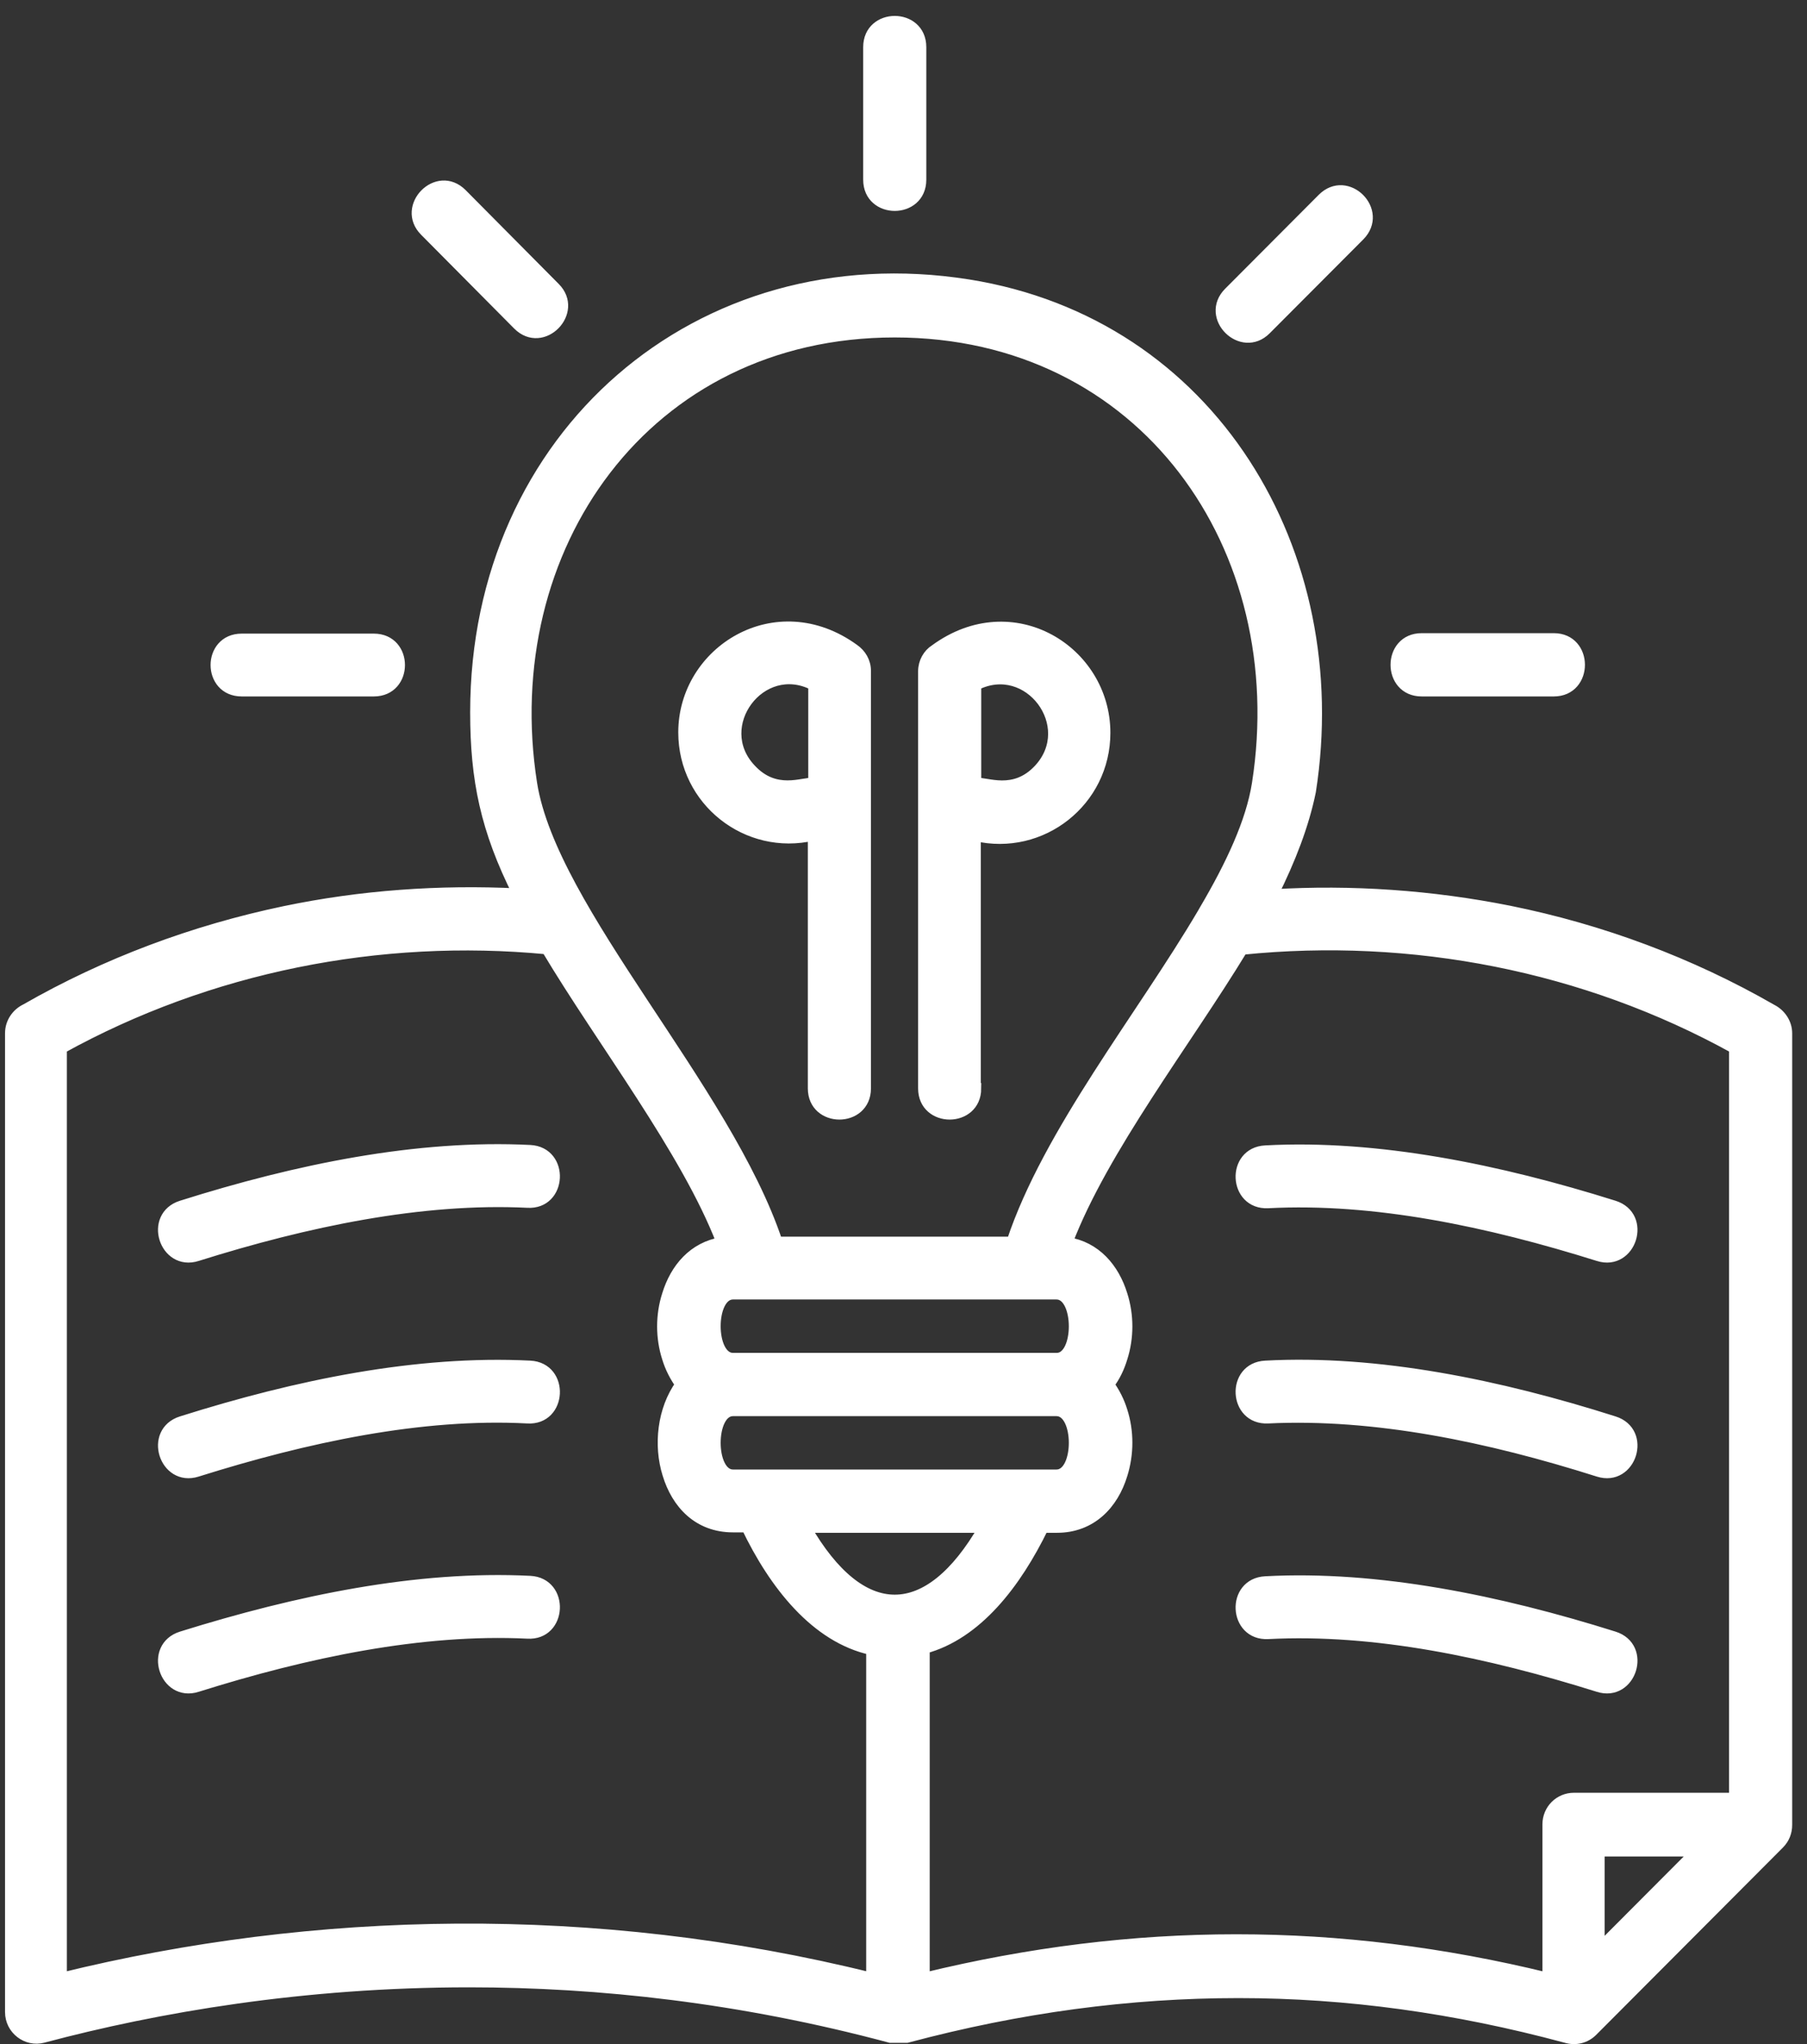<svg width="84" height="95" viewBox="0 0 84 95" fill="none" xmlns="http://www.w3.org/2000/svg">
<rect x="0" y="0" width="84" height="95" fill="#333333" stroke="none"/>
<path d="M37.444 70.981C40.037 75.481 43.149 75.481 45.742 70.981H37.444ZM9.161 58.359C7.645 58.839 6.907 56.519 8.443 56.038C13.828 54.338 19.393 53.198 24.639 53.458C26.235 53.538 26.115 55.978 24.519 55.878C19.593 55.638 14.247 56.758 9.161 58.359ZM75.022 56.038C76.558 56.519 75.82 58.839 74.304 58.359C69.198 56.758 63.913 55.638 58.946 55.898C57.35 55.978 57.231 53.558 58.826 53.478C64.032 53.198 69.677 54.358 75.022 56.038ZM75.022 76.061C76.558 76.541 75.82 78.862 74.304 78.382C69.198 76.781 63.913 75.661 58.946 75.921C57.35 76.001 57.231 73.581 58.826 73.501C64.032 73.221 69.677 74.381 75.022 76.061ZM75.022 66.06C76.558 66.54 75.82 68.86 74.304 68.38C69.198 66.76 63.913 65.66 58.946 65.9C57.35 65.98 57.231 63.559 58.826 63.48C64.032 63.2 69.677 64.36 75.022 66.06ZM9.161 78.382C7.645 78.862 6.907 76.541 8.443 76.061C13.828 74.381 19.393 73.221 24.639 73.481C26.235 73.561 26.115 76.001 24.519 75.901C19.593 75.661 14.247 76.781 9.161 78.382ZM9.161 68.38C7.645 68.86 6.907 66.54 8.443 66.06C13.828 64.36 19.393 63.219 24.639 63.48C26.235 63.559 26.115 66 24.519 65.9C19.593 65.64 14.247 66.78 9.161 68.38ZM40.237 50.578C40.237 52.178 37.803 52.178 37.803 50.578V38.816C34.732 39.536 31.78 37.216 31.78 34.035C31.78 30.255 36.088 27.554 39.698 30.175C40.017 30.395 40.237 30.755 40.237 31.175V50.578ZM37.823 36.395V31.835C35.37 30.575 33.016 33.735 34.891 35.735C36.048 36.996 37.344 36.336 37.823 36.395ZM45.363 50.578C45.363 52.178 42.929 52.178 42.929 50.578V31.195C42.929 30.775 43.149 30.395 43.468 30.195C47.078 27.554 51.367 30.255 51.367 34.055C51.367 37.236 48.414 39.556 45.343 38.836V50.578H45.363ZM45.363 31.835V36.395C45.842 36.336 47.138 36.996 48.295 35.755C50.17 33.735 47.816 30.595 45.363 31.835ZM49.611 57.739C50.928 57.939 51.785 58.939 52.164 60.179C52.464 61.119 52.464 62.159 52.164 63.099C52.025 63.559 51.825 63.98 51.546 64.34C51.805 64.7 52.025 65.12 52.164 65.58C52.464 66.52 52.464 67.56 52.164 68.52C51.745 69.9 50.728 70.981 49.133 70.981H48.494C47.238 73.561 45.423 75.941 42.969 76.602V91.924C52.743 89.543 62.217 89.543 71.951 91.924V84.783C71.951 84.103 72.489 83.562 73.167 83.562H80.627V48.717C73.686 44.877 65.628 43.316 57.749 44.117C55.136 48.417 51.267 53.398 49.611 57.739ZM31.64 64.34C31.381 63.98 31.161 63.559 31.022 63.099C30.722 62.159 30.722 61.119 31.022 60.179C31.401 58.939 32.238 57.959 33.555 57.739C31.919 53.478 27.97 48.377 25.417 44.097C17.638 43.356 9.699 44.937 2.858 48.717V91.924C14.566 89.043 27.611 88.723 40.516 91.924V76.662C37.923 76.101 35.988 73.621 34.712 70.961H34.073C32.458 70.961 31.46 69.88 31.042 68.5C30.623 67.16 30.802 65.5 31.64 64.34ZM49.113 60.139H34.073C32.976 60.139 32.976 63.12 34.073 63.12H49.113C50.21 63.139 50.21 60.139 49.113 60.139ZM34.073 68.54H49.113C50.21 68.54 50.21 65.56 49.113 65.56H34.073C32.976 65.56 32.976 68.54 34.073 68.54ZM40.376 2.19C40.376 0.59 42.81 0.59 42.81 2.19V8.351C42.81 9.952 40.376 9.952 40.376 8.351V2.19ZM11.235 32.115C9.64 32.115 9.64 29.695 11.235 29.695H17.379C18.974 29.695 18.974 32.115 17.379 32.115H11.235ZM19.752 10.732C18.635 9.612 20.331 7.871 21.468 9.011L25.796 13.372C26.913 14.492 25.217 16.233 24.08 15.092L19.752 10.732ZM72.23 29.674C73.826 29.674 73.826 32.115 72.23 32.115H66.087C64.491 32.115 64.491 29.674 66.087 29.674H72.23ZM61.479 9.231C62.616 8.091 64.331 9.812 63.194 10.952L58.846 15.312C57.729 16.433 55.994 14.732 57.131 13.592L61.479 9.231ZM55.914 42.436C55.934 42.396 55.974 42.336 55.994 42.296C57.231 40.196 58.168 38.196 58.447 36.416C60.163 25.454 53.182 15.432 41.593 15.432C30.004 15.432 23.003 25.474 24.719 36.416C25.656 42.316 33.754 50.598 36.128 57.719H47.038C48.734 52.618 53.062 47.277 55.914 42.436ZM59.165 41.576C62.835 41.356 66.545 41.616 70.156 42.336C74.424 43.197 78.573 44.737 82.362 46.917C82.761 47.117 83.061 47.537 83.061 48.017V84.803C83.061 85.143 82.941 85.443 82.702 85.683L74.025 94.384C73.706 94.704 73.247 94.824 72.788 94.684C67.662 93.304 62.636 92.604 57.57 92.604C52.503 92.604 47.397 93.284 42.151 94.684H41.394C34.452 92.824 27.85 92.104 21.807 92.104C14.107 92.104 7.326 93.264 2 94.684C1.242 94.884 0.484 94.304 0.484 93.504V48.017C0.484 47.517 0.784 47.097 1.202 46.897C4.932 44.757 9.021 43.236 13.23 42.356C16.78 41.616 20.43 41.356 24.08 41.536C22.584 38.556 22.106 36.236 22.106 33.095C22.106 20.253 32.498 11.252 45.004 13.232C56.333 15.032 62.656 25.694 60.921 36.776C60.602 38.336 59.983 39.936 59.165 41.576ZM74.344 90.564L78.872 86.023H74.344V90.564Z" fill="white" stroke="white" stroke-width="0.5"/>
</svg>
